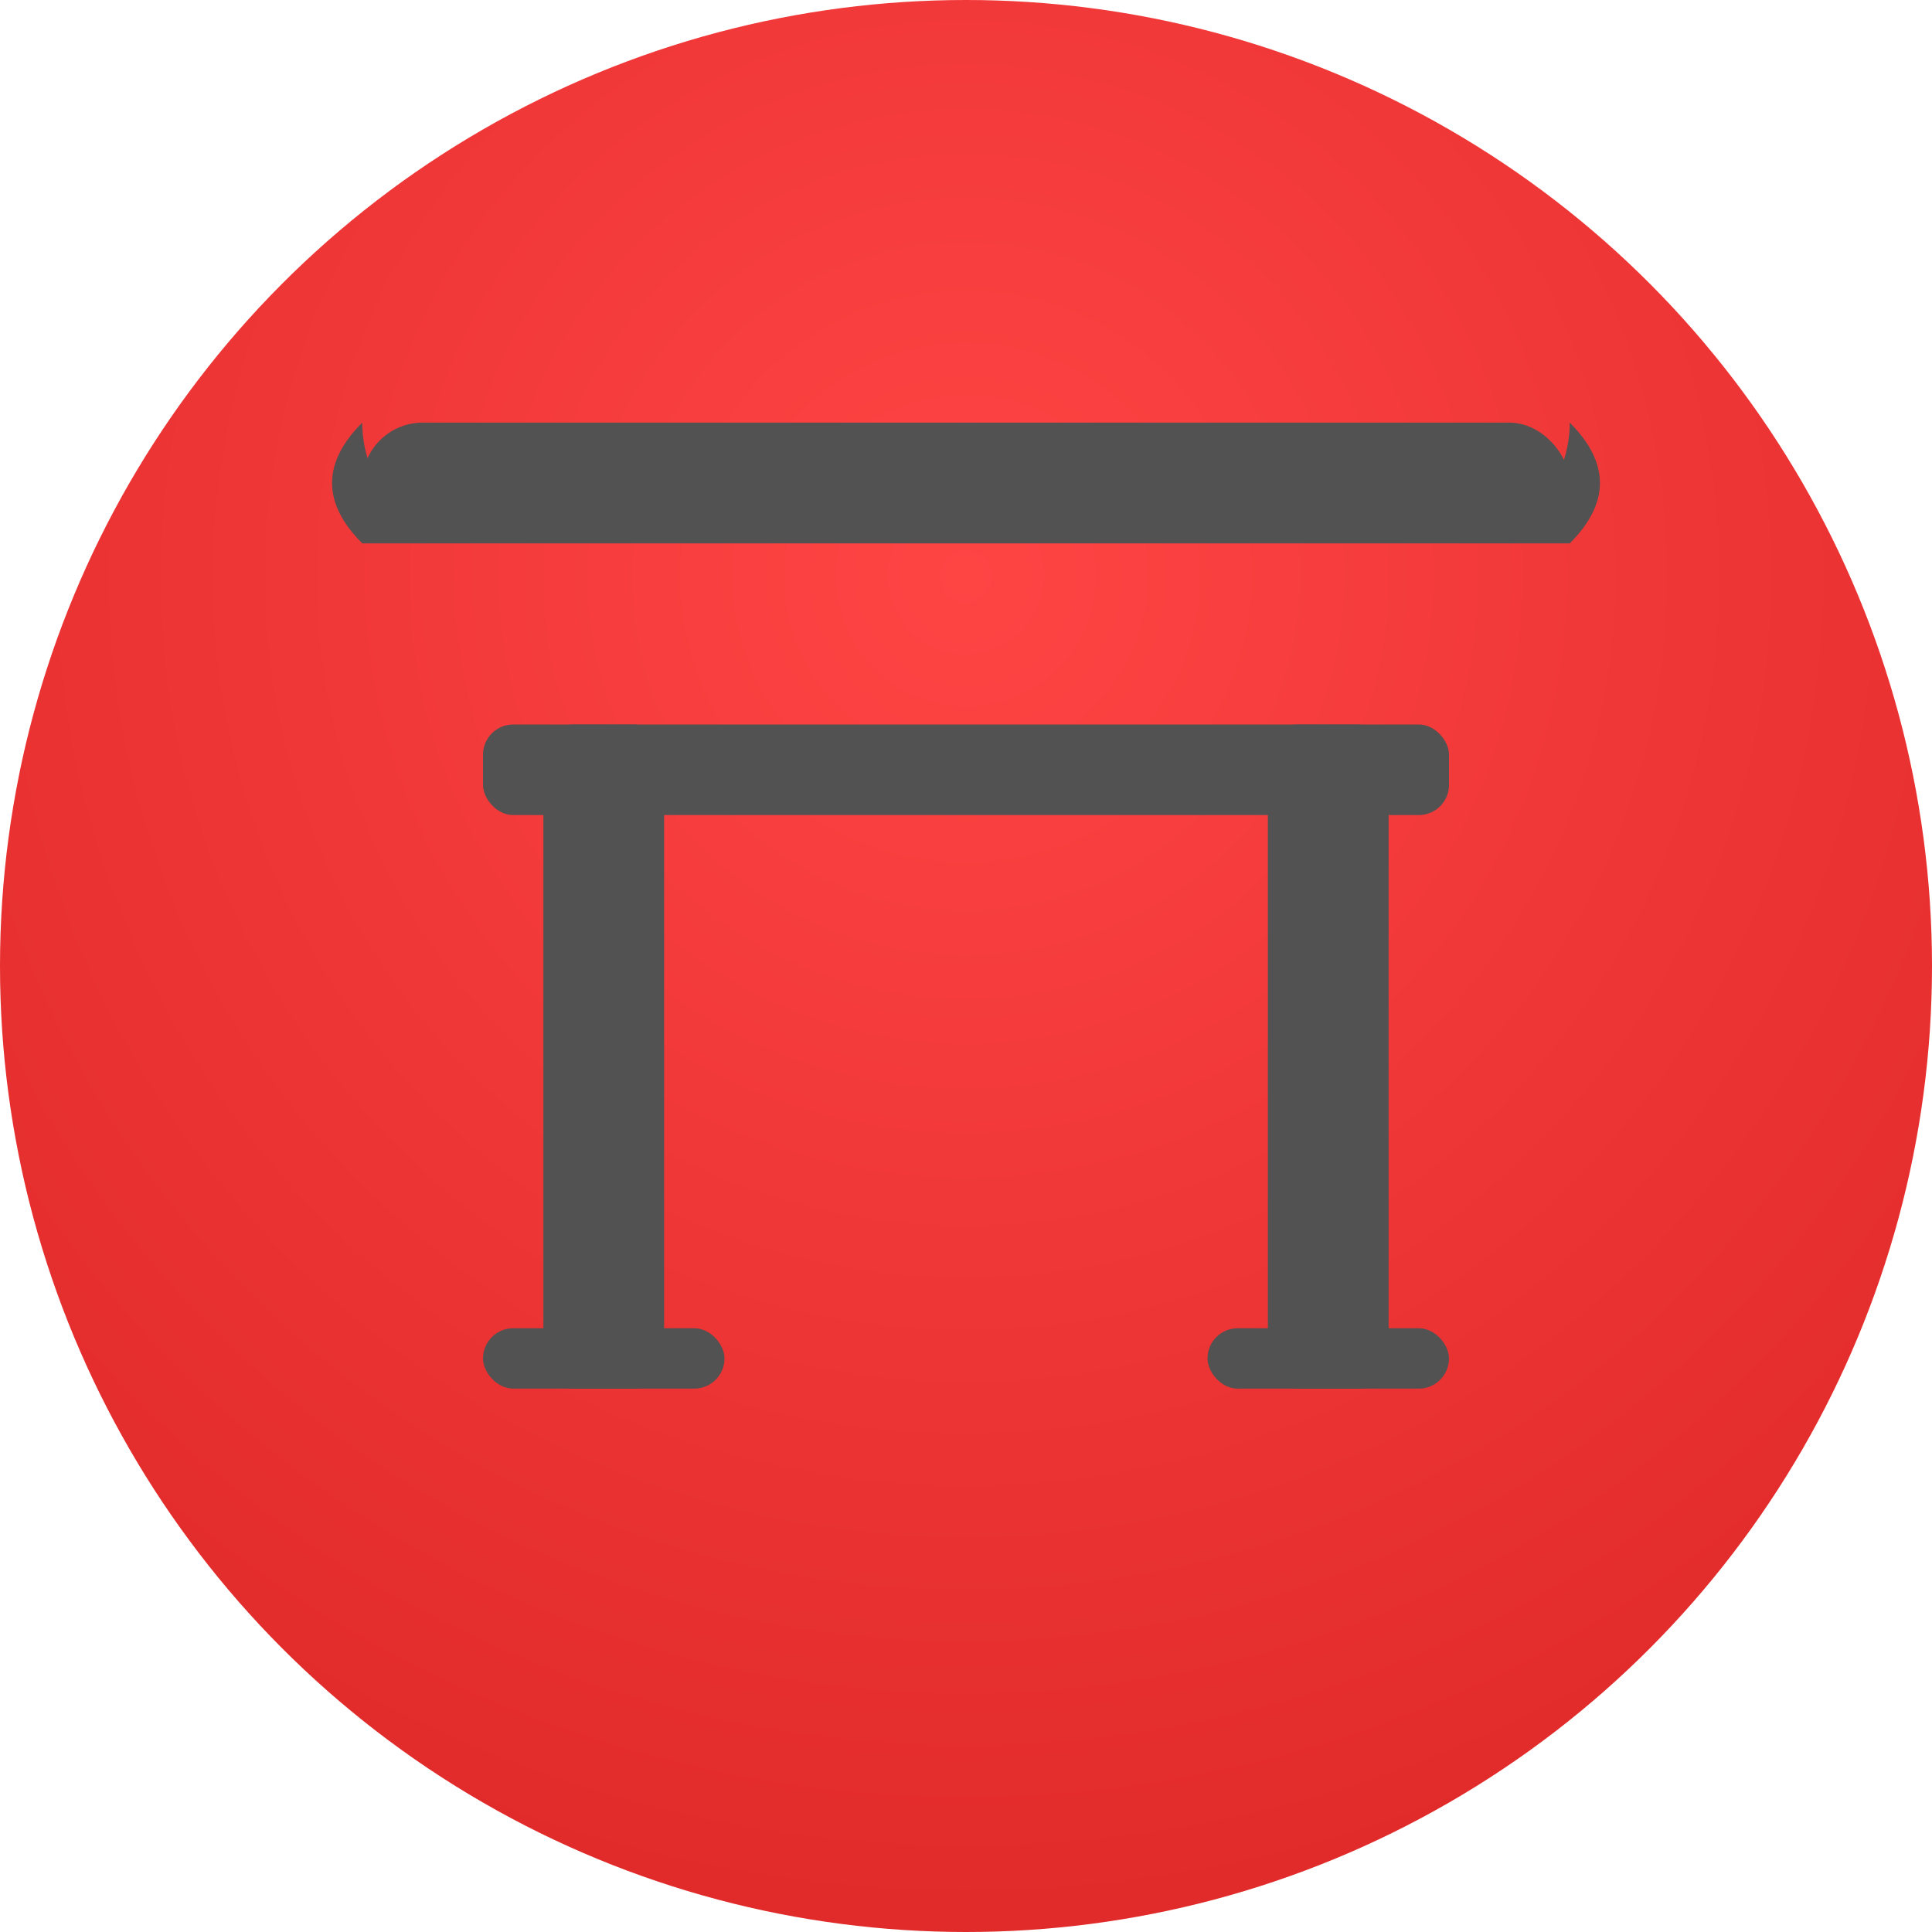 <svg xmlns="http://www.w3.org/2000/svg" width="32" height="32" viewBox="0 0 32 32">
  <defs>
    <radialGradient id="red-circle" cx="50%" cy="30%" r="80%">
      <stop offset="0%" style="stop-color:#ff4444;stop-opacity:1" />
      <stop offset="100%" style="stop-color:#dc2626;stop-opacity:1" />
    </radialGradient>
  </defs>
  
  <!-- Red circle background -->
  <circle cx="16" cy="16" r="16" fill="url(#red-circle)"/>
  
  <!-- Simplified torii gate symbol -->
  <g transform="translate(16, 16)" fill="#525252">
    <!-- Main horizontal beam (top) -->
    <rect x="-10" y="-9" width="20" height="2" rx="1"/>
    <!-- Curved ends -->
    <path d="M -10 -9 Q -11 -8 -10 -7 L -9 -7 Q -10 -8 -10 -9 Z"/>
    <path d="M 10 -9 Q 11 -8 10 -7 L 9 -7 Q 10 -8 10 -9 Z"/>
    
    <!-- Secondary horizontal beam -->
    <rect x="-8" y="-4" width="16" height="1.5" rx="0.5"/>
    
    <!-- Left vertical post -->
    <rect x="-7" y="-4" width="2" height="11" rx="0.5"/>
    <!-- Right vertical post -->
    <rect x="5" y="-4" width="2" height="11" rx="0.5"/>
    
    <!-- Base supports -->
    <rect x="-8" y="6" width="4" height="1" rx="0.5"/>
    <rect x="4" y="6" width="4" height="1" rx="0.5"/>
  </g>
</svg>